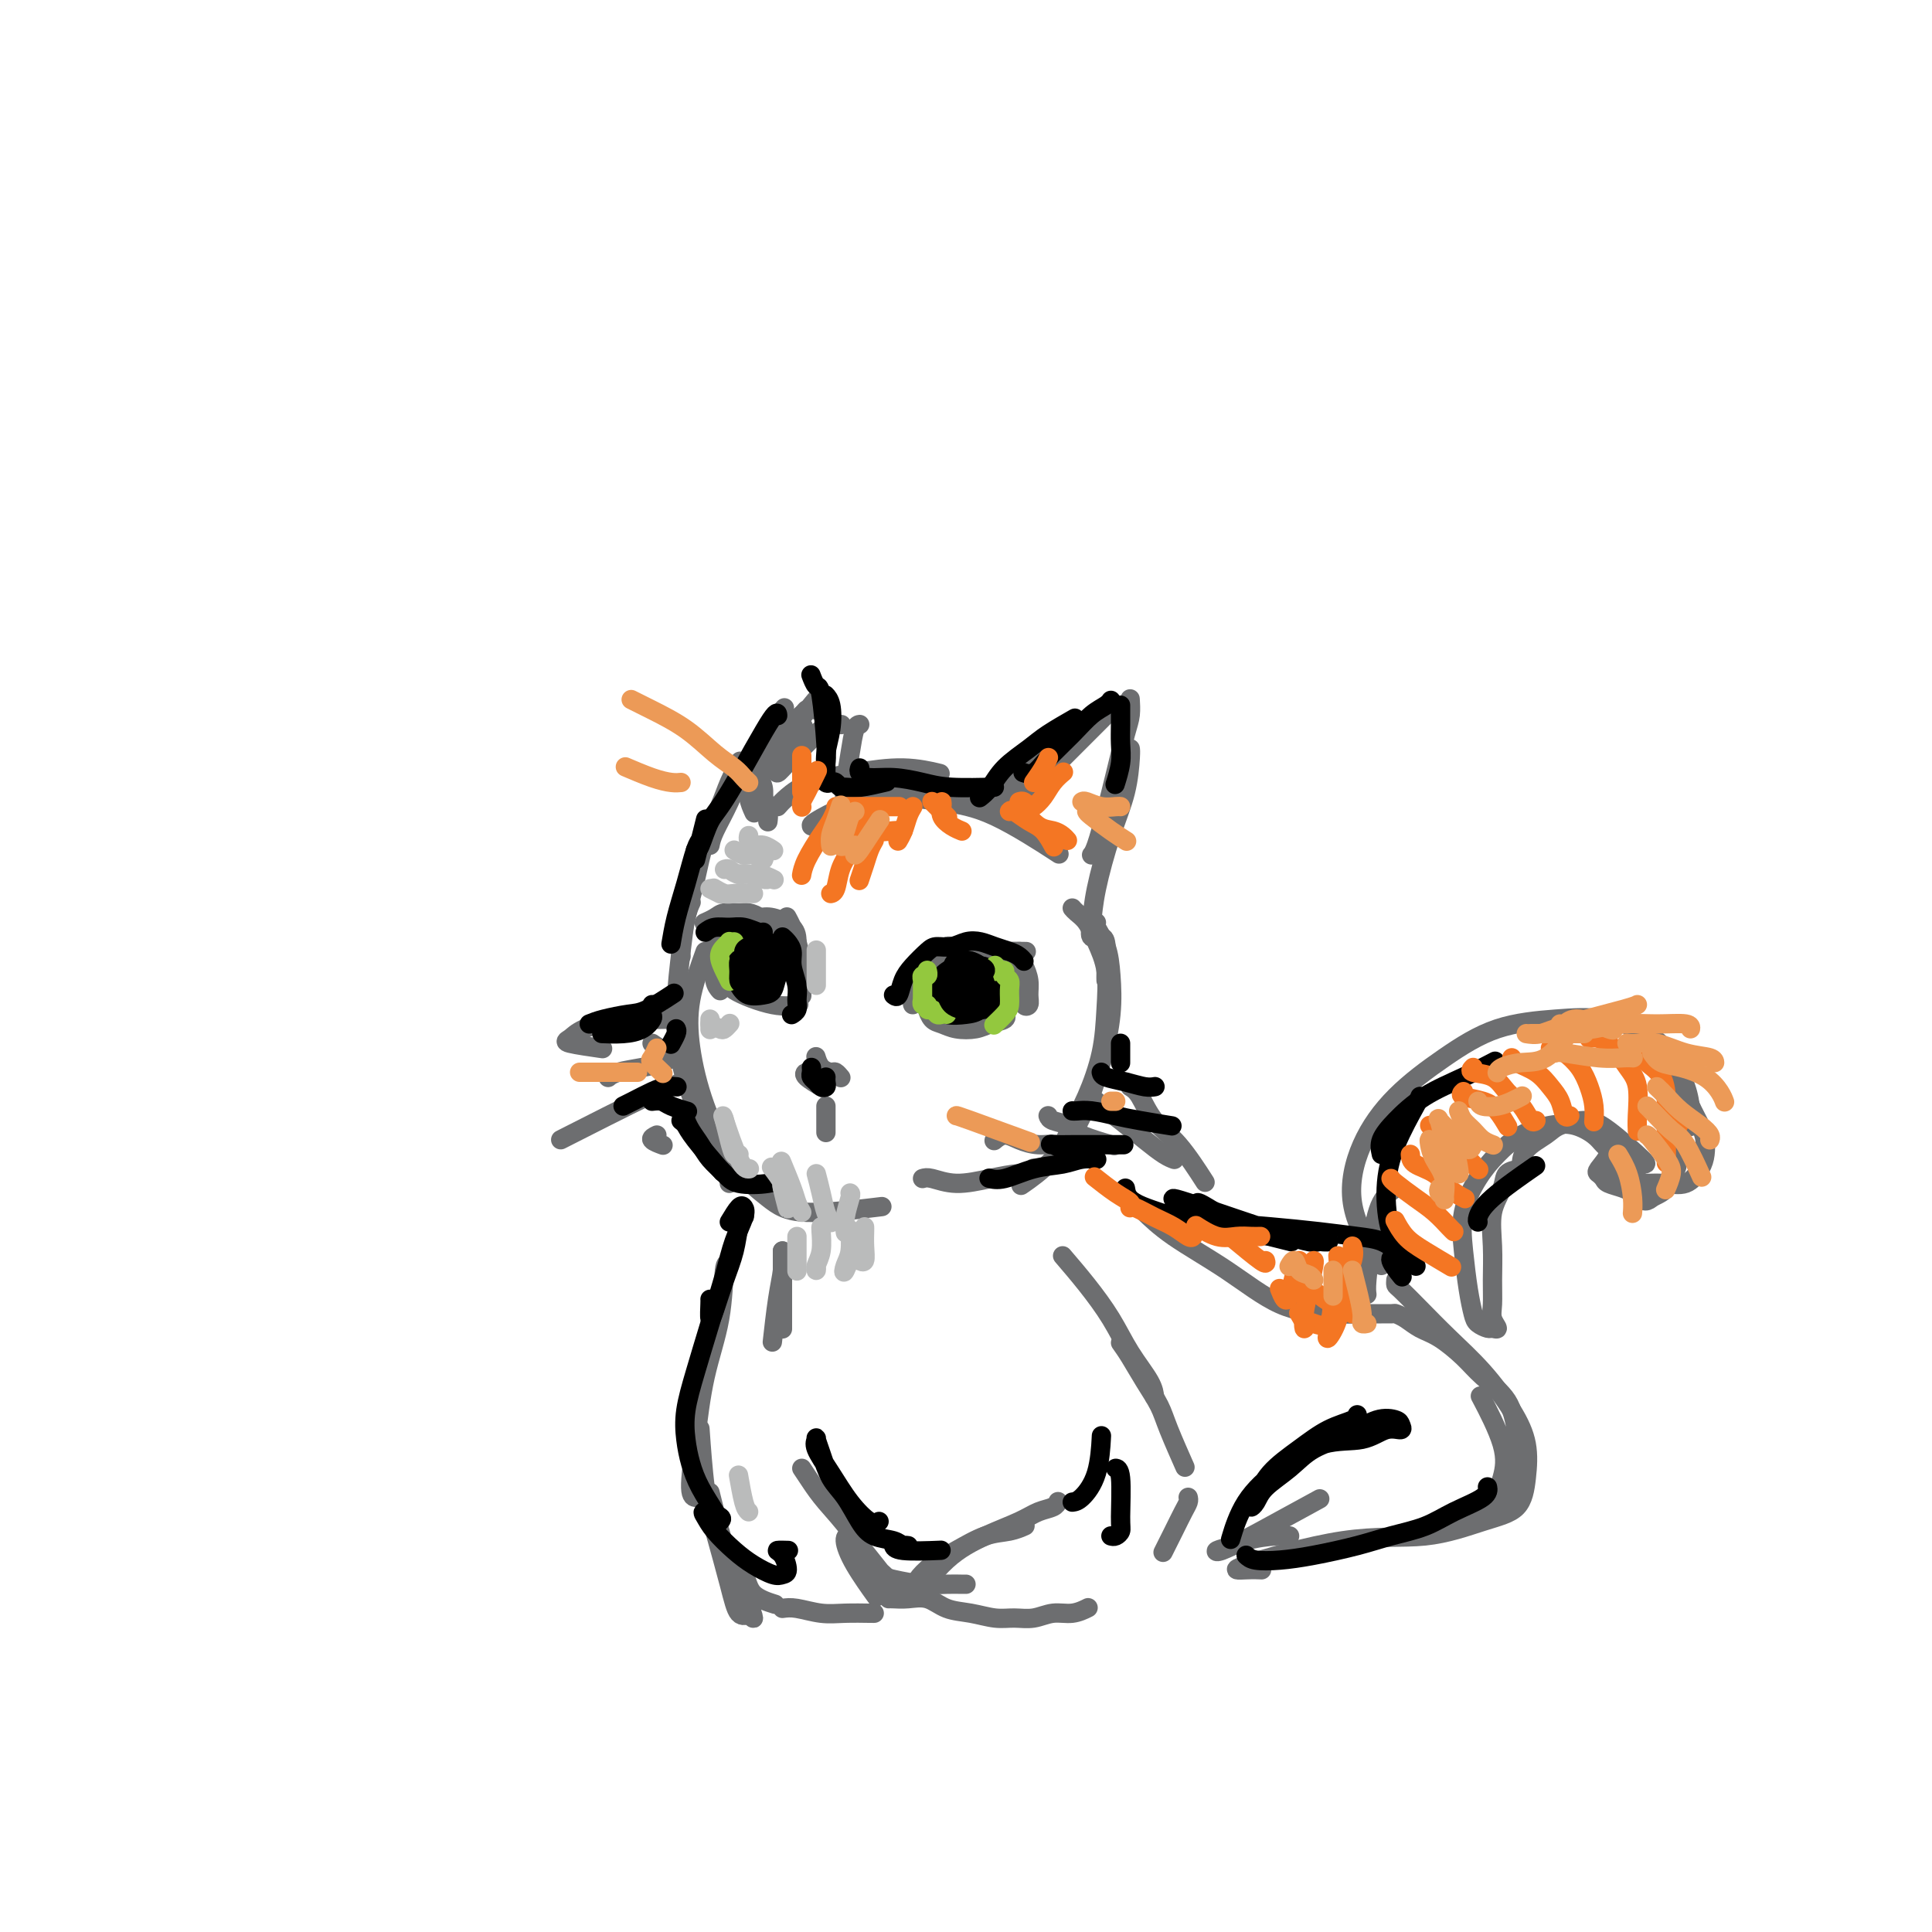 <svg viewBox='0 0 400 400' version='1.1' xmlns='http://www.w3.org/2000/svg' xmlns:xlink='http://www.w3.org/1999/xlink'><g fill='none' stroke='rgb(109,110,112)' stroke-width='4' stroke-linecap='round' stroke-linejoin='round'><path d='M151,245c0.279,-0.136 0.557,-0.271 0,-1c-0.557,-0.729 -1.950,-2.051 -3,-4c-1.050,-1.949 -1.757,-4.524 -3,-8c-1.243,-3.476 -3.023,-7.853 -4,-12c-0.977,-4.147 -1.151,-8.064 -1,-12c0.151,-3.936 0.628,-7.890 1,-11c0.372,-3.110 0.639,-5.376 1,-7c0.361,-1.624 0.818,-2.607 1,-3c0.182,-0.393 0.091,-0.197 0,0'/><path d='M141,198c-0.063,-0.356 -0.126,-0.713 0,-2c0.126,-1.287 0.442,-3.505 1,-6c0.558,-2.495 1.358,-5.268 2,-8c0.642,-2.732 1.125,-5.423 2,-8c0.875,-2.577 2.142,-5.041 3,-7c0.858,-1.959 1.308,-3.412 2,-5c0.692,-1.588 1.626,-3.311 2,-4c0.374,-0.689 0.187,-0.345 0,0'/><path d='M154,159c-0.121,0.263 -0.242,0.526 0,1c0.242,0.474 0.848,1.158 1,2c0.152,0.842 -0.152,1.842 0,3c0.152,1.158 0.758,2.474 1,3c0.242,0.526 0.121,0.263 0,0'/><path d='M157,160c-0.083,0.580 -0.166,1.161 0,2c0.166,0.839 0.580,1.938 1,3c0.420,1.062 0.844,2.089 1,3c0.156,0.911 0.042,1.707 0,2c-0.042,0.293 -0.012,0.084 0,0c0.012,-0.084 0.006,-0.042 0,0'/><path d='M157,160c-0.113,0.279 -0.226,0.558 0,1c0.226,0.442 0.793,1.046 1,2c0.207,0.954 0.056,2.257 0,3c-0.056,0.743 -0.016,0.927 0,1c0.016,0.073 0.008,0.037 0,0'/><path d='M147,175c0.150,-0.755 0.300,-1.509 1,-3c0.700,-1.491 1.950,-3.717 3,-6c1.050,-2.283 1.900,-4.622 3,-7c1.100,-2.378 2.450,-4.794 4,-7c1.550,-2.206 3.300,-4.202 4,-5c0.700,-0.798 0.350,-0.399 0,0'/><path d='M151,165c1.054,-0.970 2.107,-1.940 3,-3c0.893,-1.060 1.625,-2.208 4,-5c2.375,-2.792 6.393,-7.226 8,-9c1.607,-1.774 0.804,-0.887 0,0'/><path d='M166,148c-0.595,0.512 -1.190,1.024 -2,2c-0.810,0.976 -1.833,2.417 -3,4c-1.167,1.583 -2.476,3.310 -3,4c-0.524,0.690 -0.262,0.345 0,0'/><path d='M161,167c0.486,-0.556 0.972,-1.112 2,-2c1.028,-0.888 2.599,-2.108 5,-3c2.401,-0.892 5.633,-1.456 9,-2c3.367,-0.544 6.868,-1.070 10,-1c3.132,0.070 5.895,0.734 7,1c1.105,0.266 0.553,0.133 0,0'/><path d='M168,171c-0.056,-0.149 -0.112,-0.298 1,-1c1.112,-0.702 3.393,-1.956 6,-3c2.607,-1.044 5.541,-1.879 9,-2c3.459,-0.121 7.443,0.473 11,1c3.557,0.527 6.689,0.988 11,3c4.311,2.012 9.803,5.575 12,7c2.197,1.425 1.098,0.713 0,0'/><path d='M146,197c-1.213,3.374 -2.426,6.748 -3,10c-0.574,3.252 -0.509,6.383 0,10c0.509,3.617 1.463,7.722 3,12c1.537,4.278 3.658,8.729 6,12c2.342,3.271 4.906,5.361 7,7c2.094,1.639 3.718,2.826 8,3c4.282,0.174 11.224,-0.665 14,-1c2.776,-0.335 1.388,-0.168 0,0'/><path d='M222,188c0.241,0.282 0.482,0.564 1,1c0.518,0.436 1.314,1.025 2,2c0.686,0.975 1.261,2.335 2,4c0.739,1.665 1.642,3.634 2,6c0.358,2.366 0.170,5.128 0,8c-0.170,2.872 -0.322,5.856 -1,9c-0.678,3.144 -1.880,6.450 -3,9c-1.120,2.550 -2.156,4.343 -3,6c-0.844,1.657 -1.497,3.177 -2,4c-0.503,0.823 -0.858,0.949 -1,1c-0.142,0.051 -0.071,0.025 0,0'/><path d='M227,191c-0.199,0.103 -0.398,0.206 0,1c0.398,0.794 1.392,2.277 2,4c0.608,1.723 0.829,3.684 1,6c0.171,2.316 0.290,4.985 0,8c-0.290,3.015 -0.989,6.374 -2,10c-1.011,3.626 -2.333,7.518 -4,11c-1.667,3.482 -3.680,6.553 -6,9c-2.320,2.447 -4.949,4.271 -6,5c-1.051,0.729 -0.526,0.365 0,0'/><path d='M176,170c0.107,-0.022 0.213,-0.044 0,0c-0.213,0.044 -0.747,0.156 -1,-1c-0.253,-1.156 -0.225,-3.578 0,-6c0.225,-2.422 0.648,-4.845 1,-7c0.352,-2.155 0.633,-4.042 1,-5c0.367,-0.958 0.819,-0.988 1,-1c0.181,-0.012 0.090,-0.006 0,0'/><path d='M174,150c0.183,0.013 0.365,0.027 0,0c-0.365,-0.027 -1.278,-0.094 -2,0c-0.722,0.094 -1.252,0.349 -2,1c-0.748,0.651 -1.712,1.699 -3,3c-1.288,1.301 -2.898,2.856 -4,4c-1.102,1.144 -1.696,1.878 -2,2c-0.304,0.122 -0.319,-0.369 0,-1c0.319,-0.631 0.970,-1.401 2,-3c1.030,-1.599 2.437,-4.028 3,-5c0.563,-0.972 0.281,-0.486 0,0'/><path d='M169,147c0.563,-1.384 1.126,-2.769 1,-3c-0.126,-0.231 -0.940,0.691 -2,2c-1.060,1.309 -2.364,3.005 -4,5c-1.636,1.995 -3.603,4.287 -5,6c-1.397,1.713 -2.222,2.846 -2,3c0.222,0.154 1.492,-0.670 2,-1c0.508,-0.330 0.254,-0.165 0,0'/><path d='M205,167c0.254,0.283 0.508,0.567 1,0c0.492,-0.567 1.221,-1.984 2,-3c0.779,-1.016 1.606,-1.631 3,-3c1.394,-1.369 3.353,-3.491 5,-5c1.647,-1.509 2.982,-2.406 4,-3c1.018,-0.594 1.719,-0.884 2,-1c0.281,-0.116 0.140,-0.058 0,0'/><path d='M214,163c-0.298,-0.238 -0.597,-0.475 -1,0c-0.403,0.475 -0.912,1.663 -1,2c-0.088,0.337 0.244,-0.178 1,-1c0.756,-0.822 1.934,-1.952 5,-5c3.066,-3.048 8.019,-8.014 10,-10c1.981,-1.986 0.991,-0.993 0,0'/><path d='M234,145c-0.017,-0.270 -0.035,-0.540 0,0c0.035,0.540 0.122,1.888 0,3c-0.122,1.112 -0.453,1.986 -1,4c-0.547,2.014 -1.310,5.167 -2,8c-0.690,2.833 -1.309,5.347 -2,8c-0.691,2.653 -1.455,5.445 -2,7c-0.545,1.555 -0.870,1.873 -1,2c-0.130,0.127 -0.065,0.064 0,0'/><path d='M234,155c0.045,0.250 0.089,0.499 0,2c-0.089,1.501 -0.313,4.252 -1,7c-0.687,2.748 -1.838,5.492 -3,9c-1.162,3.508 -2.336,7.780 -3,11c-0.664,3.220 -0.819,5.387 -1,7c-0.181,1.613 -0.388,2.670 0,3c0.388,0.330 1.372,-0.069 2,0c0.628,0.069 0.900,0.606 1,2c0.100,1.394 0.027,3.644 0,5c-0.027,1.356 -0.008,1.816 0,2c0.008,0.184 0.004,0.092 0,0'/><path d='M163,193c0.000,0.000 0.000,0.000 0,0c0.000,0.000 0.000,0.000 0,0'/><path d='M163,190c0.024,0.045 0.049,0.090 0,0c-0.049,-0.090 -0.171,-0.316 0,0c0.171,0.316 0.634,1.174 1,2c0.366,0.826 0.634,1.619 1,3c0.366,1.381 0.830,3.350 1,5c0.170,1.650 0.046,2.983 0,4c-0.046,1.017 -0.013,1.719 0,2c0.013,0.281 0.007,0.140 0,0'/><path d='M165,202c0.001,-0.154 0.001,-0.308 0,-1c-0.001,-0.692 -0.005,-1.923 0,-3c0.005,-1.077 0.019,-2.001 0,-3c-0.019,-0.999 -0.071,-2.071 -1,-3c-0.929,-0.929 -2.736,-1.713 -4,-2c-1.264,-0.287 -1.985,-0.077 -3,0c-1.015,0.077 -2.324,0.021 -3,0c-0.676,-0.021 -0.721,-0.006 -1,0c-0.279,0.006 -0.794,0.002 -1,0c-0.206,-0.002 -0.103,-0.001 0,0'/><path d='M156,190c-0.163,0.505 -0.327,1.010 0,1c0.327,-0.010 1.143,-0.536 1,-1c-0.143,-0.464 -1.247,-0.867 -2,-1c-0.753,-0.133 -1.155,0.003 -2,0c-0.845,-0.003 -2.134,-0.145 -3,0c-0.866,0.145 -1.310,0.578 -2,1c-0.690,0.422 -1.626,0.835 -2,1c-0.374,0.165 -0.187,0.083 0,0'/><path d='M148,194c-0.008,0.611 -0.016,1.221 0,2c0.016,0.779 0.057,1.725 0,3c-0.057,1.275 -0.211,2.878 0,4c0.211,1.122 0.788,1.764 1,2c0.212,0.236 0.061,0.068 0,0c-0.061,-0.068 -0.030,-0.034 0,0'/><path d='M151,203c-0.024,0.036 -0.048,0.073 0,0c0.048,-0.073 0.168,-0.254 0,0c-0.168,0.254 -0.622,0.944 1,2c1.622,1.056 5.321,2.476 8,3c2.679,0.524 4.337,0.150 5,0c0.663,-0.150 0.332,-0.075 0,0'/><path d='M189,207c-0.007,-0.127 -0.014,-0.254 0,0c0.014,0.254 0.050,0.887 0,1c-0.050,0.113 -0.185,-0.296 0,-1c0.185,-0.704 0.689,-1.704 1,-3c0.311,-1.296 0.430,-2.887 1,-4c0.570,-1.113 1.591,-1.746 2,-2c0.409,-0.254 0.204,-0.127 0,0'/><path d='M189,207c0.046,0.117 0.092,0.234 0,0c-0.092,-0.234 -0.323,-0.818 0,-2c0.323,-1.182 1.200,-2.961 2,-4c0.800,-1.039 1.523,-1.336 2,-2c0.477,-0.664 0.708,-1.694 1,-2c0.292,-0.306 0.646,0.113 1,0c0.354,-0.113 0.708,-0.759 1,-1c0.292,-0.241 0.523,-0.079 1,0c0.477,0.079 1.200,0.074 2,0c0.800,-0.074 1.676,-0.216 3,0c1.324,0.216 3.097,0.790 4,1c0.903,0.210 0.935,0.057 2,0c1.065,-0.057 3.161,-0.016 4,0c0.839,0.016 0.419,0.008 0,0'/><path d='M192,209c-0.070,-0.204 -0.139,-0.408 0,0c0.139,0.408 0.487,1.427 1,2c0.513,0.573 1.192,0.701 2,1c0.808,0.299 1.743,0.770 3,1c1.257,0.230 2.834,0.219 4,0c1.166,-0.219 1.921,-0.646 3,-1c1.079,-0.354 2.483,-0.634 3,-1c0.517,-0.366 0.148,-0.819 0,-1c-0.148,-0.181 -0.074,-0.091 0,0'/><path d='M211,198c0.031,-0.034 0.062,-0.068 0,0c-0.062,0.068 -0.216,0.239 0,1c0.216,0.761 0.804,2.113 1,3c0.196,0.887 0.001,1.310 0,2c-0.001,0.690 0.192,1.647 0,2c-0.192,0.353 -0.769,0.101 -1,0c-0.231,-0.101 -0.115,-0.050 0,0'/><path d='M211,197c-0.082,0.267 -0.165,0.534 0,1c0.165,0.466 0.576,1.132 1,2c0.424,0.868 0.860,1.938 1,3c0.140,1.062 -0.015,2.114 0,3c0.015,0.886 0.201,1.604 0,2c-0.201,0.396 -0.788,0.468 -1,0c-0.212,-0.468 -0.049,-1.476 0,-2c0.049,-0.524 -0.016,-0.564 0,-1c0.016,-0.436 0.114,-1.269 0,-2c-0.114,-0.731 -0.441,-1.359 -1,-2c-0.559,-0.641 -1.351,-1.295 -2,-2c-0.649,-0.705 -1.154,-1.463 -2,-2c-0.846,-0.537 -2.034,-0.855 -3,-1c-0.966,-0.145 -1.709,-0.119 -3,0c-1.291,0.119 -3.130,0.331 -5,1c-1.870,0.669 -3.773,1.796 -5,3c-1.227,1.204 -1.779,2.487 -2,3c-0.221,0.513 -0.110,0.257 0,0'/><path d='M169,219c-0.059,-0.194 -0.117,-0.388 0,0c0.117,0.388 0.410,1.358 1,2c0.590,0.642 1.478,0.956 2,1c0.522,0.044 0.679,-0.180 1,0c0.321,0.180 0.806,0.766 1,1c0.194,0.234 0.097,0.117 0,0'/><path d='M168,222c-0.333,-0.054 -0.667,-0.107 -1,0c-0.333,0.107 -0.667,0.375 0,1c0.667,0.625 2.333,1.607 3,2c0.667,0.393 0.333,0.196 0,0'/><path d='M171,229c0.000,-0.022 0.000,-0.044 0,1c0.000,1.044 0.000,3.156 0,4c-0.000,0.844 0.000,0.422 0,0'/><path d='M159,195c0.083,0.347 0.166,0.694 0,1c-0.166,0.306 -0.583,0.571 -1,1c-0.417,0.429 -0.836,1.023 -1,2c-0.164,0.977 -0.073,2.337 0,3c0.073,0.663 0.128,0.627 0,1c-0.128,0.373 -0.440,1.154 0,1c0.440,-0.154 1.632,-1.244 2,-2c0.368,-0.756 -0.087,-1.178 0,-2c0.087,-0.822 0.718,-2.043 1,-3c0.282,-0.957 0.217,-1.649 0,-2c-0.217,-0.351 -0.587,-0.360 -1,0c-0.413,0.360 -0.870,1.091 -1,2c-0.130,0.909 0.068,1.996 0,3c-0.068,1.004 -0.403,1.924 0,2c0.403,0.076 1.544,-0.693 2,-1c0.456,-0.307 0.228,-0.154 0,0'/><path d='M202,200c-0.340,0.020 -0.680,0.039 -1,0c-0.320,-0.039 -0.618,-0.137 -1,0c-0.382,0.137 -0.846,0.507 -1,1c-0.154,0.493 0.004,1.108 0,2c-0.004,0.892 -0.168,2.063 0,3c0.168,0.937 0.669,1.642 1,2c0.331,0.358 0.493,0.368 1,0c0.507,-0.368 1.359,-1.116 2,-2c0.641,-0.884 1.072,-1.906 1,-3c-0.072,-1.094 -0.646,-2.260 -1,-3c-0.354,-0.740 -0.488,-1.053 -1,-1c-0.512,0.053 -1.403,0.474 -2,1c-0.597,0.526 -0.901,1.158 -1,2c-0.099,0.842 0.005,1.895 0,3c-0.005,1.105 -0.120,2.262 0,3c0.120,0.738 0.475,1.057 1,1c0.525,-0.057 1.221,-0.490 2,-1c0.779,-0.510 1.641,-1.098 2,-2c0.359,-0.902 0.216,-2.118 0,-3c-0.216,-0.882 -0.504,-1.431 -1,-2c-0.496,-0.569 -1.200,-1.158 -2,-1c-0.800,0.158 -1.695,1.065 -2,2c-0.305,0.935 -0.018,1.900 0,3c0.018,1.100 -0.232,2.336 0,3c0.232,0.664 0.947,0.756 2,0c1.053,-0.756 2.444,-2.359 3,-3c0.556,-0.641 0.278,-0.321 0,0'/><path d='M203,203c-0.363,-0.460 -0.727,-0.920 -1,-1c-0.273,-0.080 -0.456,0.219 -1,0c-0.544,-0.219 -1.450,-0.957 -2,-1c-0.550,-0.043 -0.744,0.610 -1,1c-0.256,0.390 -0.574,0.518 -1,1c-0.426,0.482 -0.959,1.319 -1,2c-0.041,0.681 0.410,1.206 1,2c0.590,0.794 1.319,1.857 2,2c0.681,0.143 1.315,-0.634 2,-1c0.685,-0.366 1.421,-0.321 2,-1c0.579,-0.679 1.000,-2.081 1,-3c0.000,-0.919 -0.420,-1.356 -1,-2c-0.580,-0.644 -1.320,-1.497 -2,-2c-0.680,-0.503 -1.300,-0.657 -2,0c-0.700,0.657 -1.479,2.125 -2,3c-0.521,0.875 -0.785,1.157 -1,2c-0.215,0.843 -0.380,2.248 0,3c0.380,0.752 1.305,0.851 2,1c0.695,0.149 1.161,0.349 2,0c0.839,-0.349 2.051,-1.246 3,-2c0.949,-0.754 1.635,-1.364 2,-2c0.365,-0.636 0.408,-1.299 0,-2c-0.408,-0.701 -1.268,-1.442 -2,-2c-0.732,-0.558 -1.334,-0.934 -2,-1c-0.666,-0.066 -1.394,0.178 -2,1c-0.606,0.822 -1.090,2.220 -1,3c0.090,0.780 0.755,0.941 1,1c0.245,0.059 0.070,0.017 0,0c-0.070,-0.017 -0.035,-0.008 0,0'/><path d='M156,195c0.091,0.017 0.182,0.035 0,0c-0.182,-0.035 -0.636,-0.122 -1,0c-0.364,0.122 -0.638,0.454 -1,1c-0.362,0.546 -0.812,1.308 -1,2c-0.188,0.692 -0.114,1.315 0,2c0.114,0.685 0.269,1.432 1,2c0.731,0.568 2.037,0.958 3,1c0.963,0.042 1.583,-0.263 2,-1c0.417,-0.737 0.630,-1.906 1,-3c0.370,-1.094 0.898,-2.112 1,-3c0.102,-0.888 -0.223,-1.646 -1,-2c-0.777,-0.354 -2.007,-0.303 -3,0c-0.993,0.303 -1.751,0.858 -2,2c-0.249,1.142 0.011,2.869 0,4c-0.011,1.131 -0.292,1.664 0,2c0.292,0.336 1.155,0.475 2,0c0.845,-0.475 1.670,-1.564 2,-2c0.330,-0.436 0.165,-0.218 0,0'/><path d='M162,259c0.000,1.116 0.000,2.233 0,4c0.000,1.767 0.000,4.185 0,6c0.000,1.815 0.000,3.027 0,4c0.000,0.973 0.000,1.707 0,2c0.000,0.293 0.000,0.147 0,0'/><path d='M162,259c0.083,1.250 0.167,2.500 0,4c-0.167,1.500 -0.583,3.250 -1,6c-0.417,2.750 -0.833,6.500 -1,8c-0.167,1.500 -0.083,0.750 0,0'/><path d='M141,211c-0.410,-0.012 -0.820,-0.025 -2,0c-1.180,0.025 -3.131,0.086 -5,0c-1.869,-0.086 -3.655,-0.321 -6,0c-2.345,0.321 -5.247,1.196 -7,2c-1.753,0.804 -2.356,1.535 -3,2c-0.644,0.465 -1.327,0.664 0,1c1.327,0.336 4.665,0.810 6,1c1.335,0.190 0.668,0.095 0,0'/><path d='M135,216c1.117,0.756 2.234,1.512 3,2c0.766,0.488 1.182,0.709 1,1c-0.182,0.291 -0.963,0.652 -2,1c-1.037,0.348 -2.330,0.682 -4,1c-1.670,0.318 -3.716,0.621 -5,1c-1.284,0.379 -1.807,0.833 -2,1c-0.193,0.167 -0.055,0.048 0,0c0.055,-0.048 0.028,-0.024 0,0'/><path d='M141,224c-0.756,0.435 -1.512,0.869 -2,1c-0.488,0.131 -0.708,-0.042 -5,2c-4.292,2.042 -12.655,6.298 -16,8c-3.345,1.702 -1.673,0.851 0,0'/><path d='M136,235c-0.644,0.311 -1.289,0.622 -1,1c0.289,0.378 1.511,0.822 2,1c0.489,0.178 0.244,0.089 0,0'/><path d='M191,244c0.449,-0.135 0.898,-0.270 2,0c1.102,0.270 2.855,0.944 5,1c2.145,0.056 4.680,-0.507 7,-1c2.320,-0.493 4.426,-0.916 6,-1c1.574,-0.084 2.616,0.170 3,0c0.384,-0.170 0.110,-0.763 0,-1c-0.110,-0.237 -0.055,-0.119 0,0'/><path d='M206,236c-0.161,0.135 -0.322,0.269 0,0c0.322,-0.269 1.127,-0.943 2,-1c0.873,-0.057 1.813,0.503 3,1c1.187,0.497 2.619,0.932 4,1c1.381,0.068 2.710,-0.229 4,0c1.290,0.229 2.540,0.985 3,1c0.460,0.015 0.132,-0.710 0,-1c-0.132,-0.290 -0.066,-0.145 0,0'/><path d='M217,231c0.126,0.354 0.252,0.708 1,1c0.748,0.292 2.118,0.522 3,1c0.882,0.478 1.276,1.206 3,2c1.724,0.794 4.778,1.656 6,2c1.222,0.344 0.611,0.172 0,0'/><path d='M227,228c0.093,0.182 0.186,0.364 1,1c0.814,0.636 2.348,1.726 4,3c1.652,1.274 3.422,2.733 5,4c1.578,1.267 2.963,2.341 4,3c1.037,0.659 1.725,0.903 2,1c0.275,0.097 0.138,0.049 0,0'/><path d='M234,225c0.617,0.375 1.234,0.750 2,2c0.766,1.250 1.679,3.376 3,5c1.321,1.624 3.048,2.745 5,5c1.952,2.255 4.129,5.644 5,7c0.871,1.356 0.435,0.678 0,0'/><path d='M151,262c-0.387,-0.431 -0.774,-0.862 -1,1c-0.226,1.862 -0.292,6.015 -1,10c-0.708,3.985 -2.060,7.800 -3,12c-0.940,4.200 -1.468,8.786 -2,13c-0.532,4.214 -1.066,8.058 -1,10c0.066,1.942 0.733,1.984 1,2c0.267,0.016 0.133,0.008 0,0'/><path d='M145,297c-0.074,-1.049 -0.148,-2.098 0,0c0.148,2.098 0.516,7.344 1,11c0.484,3.656 1.082,5.722 2,9c0.918,3.278 2.155,7.768 3,11c0.845,3.232 1.299,5.207 2,6c0.701,0.793 1.650,0.406 2,0c0.350,-0.406 0.100,-0.830 0,-1c-0.100,-0.170 -0.050,-0.085 0,0'/><path d='M147,309c0.274,1.067 0.547,2.134 1,4c0.453,1.866 1.085,4.530 2,7c0.915,2.470 2.111,4.745 3,7c0.889,2.255 1.470,4.489 2,6c0.530,1.511 1.008,2.298 1,2c-0.008,-0.298 -0.503,-1.680 -1,-3c-0.497,-1.320 -0.995,-2.579 -2,-5c-1.005,-2.421 -2.517,-6.004 -3,-7c-0.483,-0.996 0.064,0.595 1,2c0.936,1.405 2.261,2.624 3,4c0.739,1.376 0.891,2.909 2,4c1.109,1.091 3.174,1.740 4,2c0.826,0.260 0.413,0.130 0,0'/><path d='M162,333c0.815,-0.113 1.630,-0.226 3,0c1.370,0.226 3.295,0.793 5,1c1.705,0.207 3.189,0.056 5,0c1.811,-0.056 3.949,-0.015 5,0c1.051,0.015 1.015,0.004 1,0c-0.015,-0.004 -0.007,-0.002 0,0'/><path d='M184,331c0.180,-0.015 0.360,-0.029 1,0c0.640,0.029 1.738,0.103 3,0c1.262,-0.103 2.686,-0.382 4,0c1.314,0.382 2.518,1.424 4,2c1.482,0.576 3.242,0.686 5,1c1.758,0.314 3.513,0.831 5,1c1.487,0.169 2.707,-0.011 4,0c1.293,0.011 2.659,0.213 4,0c1.341,-0.213 2.659,-0.841 4,-1c1.341,-0.159 2.707,0.149 4,0c1.293,-0.149 2.512,-0.757 3,-1c0.488,-0.243 0.244,-0.122 0,0'/><path d='M220,260c1.638,1.913 3.276,3.826 5,6c1.724,2.174 3.534,4.607 5,7c1.466,2.393 2.589,4.744 4,7c1.411,2.256 3.111,4.415 4,6c0.889,1.585 0.968,2.596 1,3c0.032,0.404 0.016,0.202 0,0'/><path d='M232,278c0.587,0.828 1.174,1.656 2,3c0.826,1.344 1.893,3.206 3,5c1.107,1.794 2.256,3.522 3,5c0.744,1.478 1.085,2.706 2,5c0.915,2.294 2.404,5.656 3,7c0.596,1.344 0.298,0.672 0,0'/><path d='M246,310c0.069,0.285 0.137,0.571 0,1c-0.137,0.429 -0.480,1.002 -1,2c-0.520,0.998 -1.217,2.423 -2,4c-0.783,1.577 -1.652,3.308 -2,4c-0.348,0.692 -0.174,0.346 0,0'/><path d='M190,328c-0.228,-0.151 -0.455,-0.302 0,-1c0.455,-0.698 1.593,-1.942 3,-3c1.407,-1.058 3.081,-1.930 5,-3c1.919,-1.070 4.081,-2.338 6,-3c1.919,-0.662 3.593,-0.717 5,-1c1.407,-0.283 2.545,-0.795 3,-1c0.455,-0.205 0.228,-0.102 0,0'/><path d='M219,311c0.043,-0.094 0.086,-0.189 0,0c-0.086,0.189 -0.303,0.661 -1,1c-0.697,0.339 -1.876,0.544 -3,1c-1.124,0.456 -2.193,1.164 -4,2c-1.807,0.836 -4.350,1.801 -7,3c-2.650,1.199 -5.406,2.630 -8,5c-2.594,2.370 -5.027,5.677 -6,7c-0.973,1.323 -0.487,0.661 0,0'/><path d='M200,328c-0.194,0.006 -0.389,0.012 -1,0c-0.611,-0.012 -1.639,-0.042 -3,0c-1.361,0.042 -3.056,0.156 -5,0c-1.944,-0.156 -4.139,-0.580 -6,-1c-1.861,-0.420 -3.389,-0.834 -4,-1c-0.611,-0.166 -0.306,-0.083 0,0'/><path d='M166,304c0.633,0.956 1.266,1.912 2,3c0.734,1.088 1.569,2.309 3,4c1.431,1.691 3.457,3.853 5,6c1.543,2.147 2.602,4.277 4,6c1.398,1.723 3.136,3.037 4,4c0.864,0.963 0.856,1.575 1,2c0.144,0.425 0.440,0.664 0,0c-0.440,-0.664 -1.617,-2.232 -3,-4c-1.383,-1.768 -2.972,-3.737 -4,-5c-1.028,-1.263 -1.494,-1.819 -2,-2c-0.506,-0.181 -1.053,0.013 -1,1c0.053,0.987 0.707,2.766 2,5c1.293,2.234 3.227,4.924 4,6c0.773,1.076 0.387,0.538 0,0'/><path d='M235,249c0.428,0.439 0.856,0.878 2,2c1.144,1.122 3.004,2.928 6,5c2.996,2.072 7.129,4.412 11,7c3.871,2.588 7.481,5.425 11,7c3.519,1.575 6.948,1.888 10,2c3.052,0.112 5.726,0.022 8,0c2.274,-0.022 4.147,0.023 5,0c0.853,-0.023 0.686,-0.113 1,0c0.314,0.113 1.110,0.430 2,1c0.890,0.570 1.874,1.392 3,2c1.126,0.608 2.395,1.001 4,2c1.605,0.999 3.545,2.604 5,4c1.455,1.396 2.425,2.585 4,4c1.575,1.415 3.757,3.058 5,5c1.243,1.942 1.549,4.183 2,6c0.451,1.817 1.049,3.208 1,5c-0.049,1.792 -0.744,3.983 -2,6c-1.256,2.017 -3.074,3.859 -5,5c-1.926,1.141 -3.960,1.580 -5,2c-1.040,0.420 -1.085,0.820 -1,1c0.085,0.180 0.300,0.140 1,0c0.700,-0.140 1.886,-0.379 3,-1c1.114,-0.621 2.158,-1.625 3,-3c0.842,-1.375 1.483,-3.121 2,-5c0.517,-1.879 0.908,-3.890 0,-7c-0.908,-3.110 -3.117,-7.317 -4,-9c-0.883,-1.683 -0.442,-0.841 0,0'/><path d='M289,265c-0.028,0.393 -0.057,0.787 0,1c0.057,0.213 0.199,0.246 1,1c0.801,0.754 2.260,2.229 4,4c1.740,1.771 3.759,3.836 6,6c2.241,2.164 4.703,4.425 7,7c2.297,2.575 4.430,5.465 6,8c1.570,2.535 2.577,4.715 3,7c0.423,2.285 0.263,4.674 0,7c-0.263,2.326 -0.627,4.589 -2,6c-1.373,1.411 -3.753,1.972 -7,3c-3.247,1.028 -7.360,2.524 -12,3c-4.640,0.476 -9.807,-0.069 -17,1c-7.193,1.069 -16.413,3.750 -20,5c-3.587,1.250 -1.543,1.067 0,1c1.543,-0.067 2.584,-0.019 3,0c0.416,0.019 0.208,0.010 0,0'/><path d='M267,318c-0.727,-0.054 -1.455,-0.108 -3,0c-1.545,0.108 -3.909,0.377 -6,1c-2.091,0.623 -3.910,1.598 -5,2c-1.090,0.402 -1.449,0.229 -1,0c0.449,-0.229 1.708,-0.515 3,-1c1.292,-0.485 2.617,-1.169 6,-3c3.383,-1.831 8.824,-4.809 11,-6c2.176,-1.191 1.088,-0.596 0,0'/><path d='M283,268c-0.077,-0.581 -0.153,-1.161 0,-3c0.153,-1.839 0.536,-4.936 1,-8c0.464,-3.064 1.010,-6.094 2,-8c0.990,-1.906 2.426,-2.687 3,-3c0.574,-0.313 0.287,-0.156 0,0'/><path d='M286,262c-0.372,-0.433 -0.743,-0.865 -2,-3c-1.257,-2.135 -3.399,-5.972 -4,-10c-0.601,-4.028 0.338,-8.245 2,-12c1.662,-3.755 4.047,-7.047 7,-10c2.953,-2.953 6.474,-5.568 10,-8c3.526,-2.432 7.059,-4.680 11,-6c3.941,-1.320 8.292,-1.712 12,-2c3.708,-0.288 6.773,-0.471 10,0c3.227,0.471 6.616,1.598 9,3c2.384,1.402 3.763,3.080 5,5c1.237,1.920 2.332,4.082 3,6c0.668,1.918 0.911,3.593 1,5c0.089,1.407 0.026,2.545 0,3c-0.026,0.455 -0.013,0.228 0,0'/><path d='M347,224c-0.210,0.765 -0.421,1.531 0,2c0.421,0.469 1.472,0.643 2,1c0.528,0.357 0.532,0.899 1,2c0.468,1.101 1.400,2.762 2,4c0.600,1.238 0.869,2.055 1,3c0.131,0.945 0.124,2.019 0,3c-0.124,0.981 -0.365,1.867 -1,3c-0.635,1.133 -1.663,2.511 -3,3c-1.337,0.489 -2.981,0.089 -5,0c-2.019,-0.089 -4.411,0.134 -6,0c-1.589,-0.134 -2.374,-0.623 -3,-1c-0.626,-0.377 -1.092,-0.640 -1,-1c0.092,-0.360 0.740,-0.817 1,-1c0.260,-0.183 0.130,-0.091 0,0'/><path d='M339,242c-0.065,0.127 -0.129,0.254 0,0c0.129,-0.254 0.452,-0.889 1,-1c0.548,-0.111 1.320,0.301 0,-1c-1.320,-1.301 -4.732,-4.316 -7,-6c-2.268,-1.684 -3.392,-2.037 -5,-2c-1.608,0.037 -3.699,0.466 -5,1c-1.301,0.534 -1.813,1.174 -3,2c-1.187,0.826 -3.050,1.838 -4,3c-0.950,1.162 -0.986,2.475 -1,3c-0.014,0.525 -0.007,0.263 0,0'/><path d='M315,242c-1.215,0.190 -2.431,0.381 -3,1c-0.569,0.619 -0.492,1.667 -1,3c-0.508,1.333 -1.601,2.951 -2,5c-0.399,2.049 -0.102,4.528 0,7c0.102,2.472 0.010,4.935 0,7c-0.010,2.065 0.062,3.731 0,5c-0.062,1.269 -0.258,2.141 0,3c0.258,0.859 0.970,1.704 1,2c0.030,0.296 -0.622,0.042 -1,0c-0.378,-0.042 -0.483,0.126 -1,0c-0.517,-0.126 -1.447,-0.548 -2,-1c-0.553,-0.452 -0.728,-0.935 -1,-2c-0.272,-1.065 -0.640,-2.714 -1,-5c-0.360,-2.286 -0.713,-5.210 -1,-8c-0.287,-2.790 -0.507,-5.444 0,-8c0.507,-2.556 1.741,-5.012 3,-7c1.259,-1.988 2.543,-3.508 4,-5c1.457,-1.492 3.086,-2.958 5,-4c1.914,-1.042 4.112,-1.662 6,-2c1.888,-0.338 3.465,-0.395 5,0c1.535,0.395 3.027,1.244 4,2c0.973,0.756 1.427,1.421 2,2c0.573,0.579 1.265,1.072 1,2c-0.265,0.928 -1.487,2.290 -2,3c-0.513,0.710 -0.317,0.768 0,1c0.317,0.232 0.755,0.640 1,1c0.245,0.360 0.297,0.674 1,1c0.703,0.326 2.058,0.665 3,1c0.942,0.335 1.471,0.668 2,1'/><path d='M338,247c2.612,2.450 3.144,1.574 4,1c0.856,-0.574 2.038,-0.847 3,-2c0.962,-1.153 1.703,-3.187 2,-4c0.297,-0.813 0.148,-0.407 0,0'/><path d='M346,239c0.033,-0.100 0.065,-0.200 0,0c-0.065,0.200 -0.228,0.701 0,1c0.228,0.299 0.846,0.395 1,0c0.154,-0.395 -0.154,-1.281 0,-2c0.154,-0.719 0.772,-1.270 1,-2c0.228,-0.730 0.065,-1.637 0,-2c-0.065,-0.363 -0.033,-0.181 0,0'/></g>
<g fill='none' stroke='rgb(0,0,0)' stroke-width='4' stroke-linecap='round' stroke-linejoin='round'><path d='M135,208c-0.037,0.785 -0.074,1.569 0,2c0.074,0.431 0.257,0.508 0,1c-0.257,0.492 -0.956,1.400 -2,2c-1.044,0.600 -2.435,0.892 -4,1c-1.565,0.108 -3.304,0.031 -4,0c-0.696,-0.031 -0.348,-0.015 0,0'/><path d='M122,212c0.783,-0.316 1.566,-0.632 3,-1c1.434,-0.368 3.518,-0.789 5,-1c1.482,-0.211 2.360,-0.211 4,-1c1.640,-0.789 4.040,-2.368 5,-3c0.960,-0.632 0.480,-0.316 0,0'/><path d='M140,213c0.111,0.200 0.222,0.400 0,1c-0.222,0.600 -0.778,1.600 -1,2c-0.222,0.400 -0.111,0.200 0,0'/><path d='M129,229c0.467,-0.226 0.935,-0.453 2,-1c1.065,-0.547 2.729,-1.415 4,-2c1.271,-0.585 2.150,-0.888 3,-1c0.850,-0.112 1.671,-0.032 2,0c0.329,0.032 0.164,0.016 0,0'/><path d='M135,228c0.708,-0.083 1.417,-0.167 2,0c0.583,0.167 1.042,0.583 2,1c0.958,0.417 2.417,0.833 3,1c0.583,0.167 0.292,0.083 0,0'/><path d='M141,232c0.345,0.262 0.690,0.524 1,1c0.310,0.476 0.583,1.167 2,3c1.417,1.833 3.976,4.810 5,6c1.024,1.190 0.512,0.595 0,0'/><path d='M142,232c-0.063,-0.154 -0.126,-0.309 0,0c0.126,0.309 0.443,1.081 1,2c0.557,0.919 1.356,1.984 2,3c0.644,1.016 1.133,1.981 2,3c0.867,1.019 2.114,2.091 3,3c0.886,0.909 1.413,1.656 3,2c1.587,0.344 4.235,0.285 6,0c1.765,-0.285 2.647,-0.796 3,-1c0.353,-0.204 0.176,-0.102 0,0'/><path d='M139,195c-0.067,0.406 -0.133,0.813 0,0c0.133,-0.813 0.467,-2.845 1,-5c0.533,-2.155 1.267,-4.433 2,-7c0.733,-2.567 1.467,-5.422 2,-7c0.533,-1.578 0.867,-1.879 1,-2c0.133,-0.121 0.067,-0.060 0,0'/><path d='M144,178c0.311,-1.244 0.622,-2.489 1,-4c0.378,-1.511 0.822,-3.289 1,-4c0.178,-0.711 0.089,-0.356 0,0'/><path d='M144,176c0.257,0.071 0.514,0.142 1,-1c0.486,-1.142 1.202,-3.497 2,-5c0.798,-1.503 1.678,-2.156 4,-6c2.322,-3.844 6.087,-10.881 8,-14c1.913,-3.119 1.975,-2.320 2,-2c0.025,0.320 0.012,0.160 0,0'/><path d='M168,140c-0.091,-0.239 -0.182,-0.478 0,0c0.182,0.478 0.637,1.673 1,2c0.363,0.327 0.633,-0.213 1,2c0.367,2.213 0.830,7.181 1,10c0.170,2.819 0.046,3.490 0,4c-0.046,0.510 -0.013,0.860 0,1c0.013,0.140 0.007,0.070 0,0'/><path d='M171,144c-0.105,-0.108 -0.210,-0.216 0,0c0.210,0.216 0.735,0.755 1,2c0.265,1.245 0.270,3.195 0,5c-0.270,1.805 -0.816,3.463 -1,5c-0.184,1.537 -0.008,2.952 0,4c0.008,1.048 -0.154,1.731 0,2c0.154,0.269 0.622,0.126 1,0c0.378,-0.126 0.666,-0.234 1,0c0.334,0.234 0.714,0.808 1,1c0.286,0.192 0.479,-0.000 1,0c0.521,0.000 1.371,0.192 3,0c1.629,-0.192 4.037,-0.769 5,-1c0.963,-0.231 0.482,-0.115 0,0'/><path d='M178,159c-0.115,0.303 -0.230,0.607 0,1c0.230,0.393 0.806,0.876 2,1c1.194,0.124 3.008,-0.110 5,0c1.992,0.110 4.163,0.566 6,1c1.837,0.434 3.341,0.848 6,1c2.659,0.152 6.474,0.044 8,0c1.526,-0.044 0.763,-0.022 0,0'/><path d='M203,165c-0.170,0.133 -0.341,0.266 0,0c0.341,-0.266 1.192,-0.930 2,-2c0.808,-1.070 1.573,-2.546 3,-4c1.427,-1.454 3.517,-2.884 5,-4c1.483,-1.116 2.361,-1.916 4,-3c1.639,-1.084 4.040,-2.453 5,-3c0.960,-0.547 0.480,-0.274 0,0'/><path d='M212,160c-0.169,-0.058 -0.338,-0.116 0,0c0.338,0.116 1.183,0.407 2,0c0.817,-0.407 1.606,-1.510 3,-3c1.394,-1.490 3.393,-3.366 5,-5c1.607,-1.634 2.823,-3.026 4,-4c1.177,-0.974 2.317,-1.532 3,-2c0.683,-0.468 0.909,-0.848 1,-1c0.091,-0.152 0.045,-0.076 0,0'/><path d='M232,146c-0.002,0.180 -0.004,0.361 0,1c0.004,0.639 0.015,1.738 0,3c-0.015,1.262 -0.056,2.689 0,4c0.056,1.311 0.207,2.507 0,4c-0.207,1.493 -0.774,3.284 -1,4c-0.226,0.716 -0.113,0.358 0,0'/><path d='M146,193c0.574,-0.431 1.149,-0.862 2,-1c0.851,-0.138 1.979,0.015 3,0c1.021,-0.015 1.933,-0.200 3,0c1.067,0.200 2.287,0.785 3,1c0.713,0.215 0.918,0.062 1,0c0.082,-0.062 0.041,-0.031 0,0'/><path d='M162,194c0.301,0.260 0.602,0.520 1,1c0.398,0.480 0.892,1.179 1,2c0.108,0.821 -0.171,1.765 0,3c0.171,1.235 0.792,2.762 1,4c0.208,1.238 0.004,2.188 0,3c-0.004,0.812 0.191,1.488 0,2c-0.191,0.512 -0.769,0.861 -1,1c-0.231,0.139 -0.116,0.070 0,0'/><path d='M156,195c-0.330,-0.072 -0.660,-0.143 -1,0c-0.340,0.143 -0.689,0.501 -1,1c-0.311,0.499 -0.586,1.139 -1,2c-0.414,0.861 -0.969,1.942 -1,3c-0.031,1.058 0.463,2.092 1,3c0.537,0.908 1.116,1.688 2,2c0.884,0.312 2.073,0.154 3,0c0.927,-0.154 1.591,-0.304 2,-1c0.409,-0.696 0.562,-1.936 1,-3c0.438,-1.064 1.161,-1.950 1,-3c-0.161,-1.050 -1.207,-2.263 -2,-3c-0.793,-0.737 -1.335,-0.999 -2,-1c-0.665,-0.001 -1.455,0.260 -2,1c-0.545,0.740 -0.846,1.959 -1,3c-0.154,1.041 -0.161,1.905 0,3c0.161,1.095 0.490,2.422 1,3c0.510,0.578 1.202,0.409 2,0c0.798,-0.409 1.704,-1.056 2,-2c0.296,-0.944 -0.017,-2.185 0,-3c0.017,-0.815 0.366,-1.206 0,-2c-0.366,-0.794 -1.446,-1.992 -2,-2c-0.554,-0.008 -0.581,1.173 -1,2c-0.419,0.827 -1.228,1.300 -1,2c0.228,0.700 1.494,1.629 2,2c0.506,0.371 0.253,0.186 0,0'/><path d='M185,206c0.349,0.271 0.697,0.542 1,0c0.303,-0.542 0.559,-1.895 1,-3c0.441,-1.105 1.066,-1.960 2,-3c0.934,-1.040 2.179,-2.265 3,-3c0.821,-0.735 1.220,-0.978 2,-1c0.780,-0.022 1.942,0.179 3,0c1.058,-0.179 2.013,-0.739 3,-1c0.987,-0.261 2.005,-0.224 3,0c0.995,0.224 1.965,0.635 3,1c1.035,0.365 2.133,0.686 3,1c0.867,0.314 1.503,0.623 2,1c0.497,0.377 0.856,0.822 1,1c0.144,0.178 0.072,0.089 0,0'/><path d='M199,200c-0.111,-0.156 -0.222,-0.311 -1,0c-0.778,0.311 -2.224,1.089 -3,2c-0.776,0.911 -0.883,1.956 -1,3c-0.117,1.044 -0.244,2.088 0,3c0.244,0.912 0.860,1.691 2,2c1.140,0.309 2.803,0.149 4,0c1.197,-0.149 1.929,-0.287 3,-1c1.071,-0.713 2.481,-2.000 3,-3c0.519,-1.000 0.148,-1.714 0,-2c-0.148,-0.286 -0.074,-0.143 0,0'/><path d='M201,199c-0.704,0.696 -1.409,1.392 -2,2c-0.591,0.608 -1.070,1.128 -1,2c0.070,0.872 0.688,2.094 1,3c0.312,0.906 0.319,1.494 1,2c0.681,0.506 2.037,0.928 3,1c0.963,0.072 1.534,-0.206 2,-1c0.466,-0.794 0.825,-2.105 1,-3c0.175,-0.895 0.164,-1.375 0,-2c-0.164,-0.625 -0.480,-1.397 -1,-2c-0.520,-0.603 -1.242,-1.038 -2,-1c-0.758,0.038 -1.550,0.548 -2,1c-0.450,0.452 -0.558,0.847 -1,2c-0.442,1.153 -1.218,3.063 -1,4c0.218,0.937 1.428,0.900 2,1c0.572,0.100 0.504,0.337 1,0c0.496,-0.337 1.555,-1.249 2,-2c0.445,-0.751 0.277,-1.343 0,-2c-0.277,-0.657 -0.663,-1.381 -1,-2c-0.337,-0.619 -0.627,-1.135 -1,-1c-0.373,0.135 -0.831,0.921 -1,2c-0.169,1.079 -0.048,2.451 0,3c0.048,0.549 0.024,0.274 0,0'/><path d='M168,221c0.024,0.332 0.049,0.664 0,1c-0.049,0.336 -0.171,0.676 0,1c0.171,0.324 0.634,0.633 1,1c0.366,0.367 0.634,0.792 1,1c0.366,0.208 0.830,0.200 1,0c0.170,-0.200 0.046,-0.592 0,-1c-0.046,-0.408 -0.013,-0.831 0,-1c0.013,-0.169 0.007,-0.085 0,0'/><path d='M205,244c-0.200,-0.055 -0.399,-0.109 0,0c0.399,0.109 1.397,0.383 3,0c1.603,-0.383 3.810,-1.422 6,-2c2.190,-0.578 4.363,-0.694 6,-1c1.637,-0.306 2.740,-0.800 4,-1c1.260,-0.200 2.678,-0.105 3,0c0.322,0.105 -0.452,0.221 -1,0c-0.548,-0.221 -0.871,-0.777 -1,-1c-0.129,-0.223 -0.065,-0.111 0,0'/><path d='M220,238c-0.744,-0.423 -1.487,-0.845 -2,-1c-0.513,-0.155 -0.795,-0.041 0,0c0.795,0.041 2.667,0.011 4,0c1.333,-0.011 2.128,-0.003 4,0c1.872,0.003 4.821,0.001 6,0c1.179,-0.001 0.590,-0.000 0,0'/><path d='M222,230c0.207,0.024 0.414,0.049 1,0c0.586,-0.049 1.552,-0.171 3,0c1.448,0.171 3.378,0.633 5,1c1.622,0.367 2.937,0.637 5,1c2.063,0.363 4.875,0.818 6,1c1.125,0.182 0.562,0.091 0,0'/><path d='M228,222c0.075,0.340 0.150,0.679 1,1c0.850,0.321 2.475,0.622 4,1c1.525,0.378 2.949,0.833 4,1c1.051,0.167 1.729,0.048 2,0c0.271,-0.048 0.136,-0.024 0,0'/><path d='M232,220c0.000,0.061 0.000,0.121 0,0c0.000,-0.121 0.000,-0.424 0,-1c0.000,-0.576 0.000,-1.424 0,-2c-0.000,-0.576 0.000,-0.879 0,-1c0.000,-0.121 0.000,-0.061 0,0'/><path d='M154,252c0.095,-0.112 0.191,-0.224 0,0c-0.191,0.224 -0.668,0.785 -1,2c-0.332,1.215 -0.520,3.086 -1,5c-0.480,1.914 -1.253,3.872 -2,6c-0.747,2.128 -1.468,4.427 -2,6c-0.532,1.573 -0.875,2.422 -1,2c-0.125,-0.422 -0.034,-2.114 0,-3c0.034,-0.886 0.010,-0.968 0,-1c-0.010,-0.032 -0.005,-0.016 0,0'/><path d='M151,253c0.745,-1.237 1.491,-2.474 2,-3c0.509,-0.526 0.783,-0.339 1,0c0.217,0.339 0.378,0.832 0,2c-0.378,1.168 -1.296,3.010 -2,5c-0.704,1.990 -1.194,4.128 -2,7c-0.806,2.872 -1.926,6.480 -3,10c-1.074,3.520 -2.101,6.954 -3,10c-0.899,3.046 -1.670,5.705 -2,8c-0.330,2.295 -0.218,4.226 0,6c0.218,1.774 0.542,3.390 1,5c0.458,1.610 1.051,3.215 2,5c0.949,1.785 2.256,3.750 3,5c0.744,1.250 0.927,1.786 1,2c0.073,0.214 0.037,0.107 0,0'/><path d='M149,315c0.330,-0.296 0.661,-0.592 0,-1c-0.661,-0.408 -2.313,-0.927 -3,-1c-0.687,-0.073 -0.409,0.299 0,1c0.409,0.701 0.949,1.729 2,3c1.051,1.271 2.612,2.784 4,4c1.388,1.216 2.604,2.133 4,3c1.396,0.867 2.971,1.682 4,2c1.029,0.318 1.513,0.138 2,0c0.487,-0.138 0.979,-0.233 1,-1c0.021,-0.767 -0.427,-2.206 -1,-3c-0.573,-0.794 -1.270,-0.945 -1,-1c0.270,-0.055 1.506,-0.016 2,0c0.494,0.016 0.247,0.008 0,0'/><path d='M182,315c-0.489,0.308 -0.978,0.615 -2,0c-1.022,-0.615 -2.576,-2.153 -4,-4c-1.424,-1.847 -2.719,-4.005 -4,-6c-1.281,-1.995 -2.548,-3.829 -3,-5c-0.452,-1.171 -0.088,-1.680 0,-2c0.088,-0.320 -0.101,-0.452 0,0c0.101,0.452 0.490,1.487 1,3c0.510,1.513 1.141,3.504 2,5c0.859,1.496 1.945,2.496 3,4c1.055,1.504 2.078,3.513 3,5c0.922,1.487 1.743,2.451 3,3c1.257,0.549 2.950,0.683 4,1c1.050,0.317 1.458,0.816 2,1c0.542,0.184 1.218,0.053 1,0c-0.218,-0.053 -1.328,-0.028 -2,0c-0.672,0.028 -0.904,0.060 -1,0c-0.096,-0.060 -0.057,-0.212 0,0c0.057,0.212 0.131,0.788 2,1c1.869,0.212 5.534,0.061 7,0c1.466,-0.061 0.733,-0.030 0,0'/><path d='M230,318c0.307,0.083 0.615,0.166 1,0c0.385,-0.166 0.849,-0.580 1,-1c0.151,-0.420 -0.011,-0.844 0,-3c0.011,-2.156 0.195,-6.042 0,-8c-0.195,-1.958 -0.770,-1.988 -1,-2c-0.230,-0.012 -0.115,-0.006 0,0'/><path d='M258,322c0.430,0.405 0.860,0.810 2,1c1.140,0.190 2.989,0.165 5,0c2.011,-0.165 4.184,-0.470 7,-1c2.816,-0.530 6.275,-1.286 9,-2c2.725,-0.714 4.716,-1.386 7,-2c2.284,-0.614 4.861,-1.170 7,-2c2.139,-0.830 3.841,-1.934 6,-3c2.159,-1.066 4.773,-2.095 6,-3c1.227,-0.905 1.065,-1.687 1,-2c-0.065,-0.313 -0.032,-0.156 0,0'/><path d='M248,249c0.203,0.022 0.405,0.045 2,1c1.595,0.955 4.582,2.844 7,4c2.418,1.156 4.266,1.581 6,2c1.734,0.419 3.352,0.834 4,1c0.648,0.166 0.324,0.083 0,0'/><path d='M233,246c0.161,1.013 0.322,2.027 2,3c1.678,0.973 4.872,1.907 8,3c3.128,1.093 6.190,2.345 10,3c3.810,0.655 8.367,0.715 12,1c3.633,0.285 6.340,0.797 8,1c1.660,0.203 2.272,0.099 2,0c-0.272,-0.099 -1.430,-0.193 -2,0c-0.570,0.193 -0.554,0.671 -6,-1c-5.446,-1.671 -16.355,-5.492 -21,-7c-4.645,-1.508 -3.025,-0.702 -2,0c1.025,0.702 1.456,1.302 3,2c1.544,0.698 4.202,1.496 7,2c2.798,0.504 5.738,0.716 9,1c3.262,0.284 6.847,0.640 10,1c3.153,0.360 5.872,0.724 8,1c2.128,0.276 3.663,0.463 5,1c1.337,0.537 2.474,1.423 3,2c0.526,0.577 0.440,0.845 0,1c-0.440,0.155 -1.234,0.195 -1,1c0.234,0.805 1.495,2.373 2,3c0.505,0.627 0.252,0.314 0,0'/><path d='M281,293c-0.001,-0.077 -0.002,-0.154 0,0c0.002,0.154 0.008,0.537 -1,1c-1.008,0.463 -3.031,1.004 -5,2c-1.969,0.996 -3.884,2.447 -6,4c-2.116,1.553 -4.434,3.207 -6,5c-1.566,1.793 -2.380,3.727 -3,5c-0.620,1.273 -1.047,1.887 -1,2c0.047,0.113 0.566,-0.276 1,-1c0.434,-0.724 0.783,-1.785 2,-3c1.217,-1.215 3.303,-2.585 5,-4c1.697,-1.415 3.004,-2.874 5,-4c1.996,-1.126 4.681,-1.919 7,-3c2.319,-1.081 4.274,-2.449 6,-3c1.726,-0.551 3.224,-0.284 4,0c0.776,0.284 0.830,0.584 1,1c0.170,0.416 0.456,0.948 0,1c-0.456,0.052 -1.655,-0.377 -3,0c-1.345,0.377 -2.837,1.559 -5,2c-2.163,0.441 -4.997,0.140 -8,1c-3.003,0.860 -6.176,2.880 -9,5c-2.824,2.120 -5.299,4.340 -7,7c-1.701,2.660 -2.629,5.760 -3,7c-0.371,1.240 -0.186,0.620 0,0'/><path d='M222,311c0.536,-0.065 1.071,-0.131 2,-1c0.929,-0.869 2.250,-2.542 3,-5c0.750,-2.458 0.929,-5.702 1,-7c0.071,-1.298 0.036,-0.649 0,0'/><path d='M293,262c0.146,0.133 0.292,0.265 0,0c-0.292,-0.265 -1.020,-0.929 -2,-2c-0.980,-1.071 -2.210,-2.550 -3,-5c-0.790,-2.450 -1.140,-5.872 -1,-9c0.140,-3.128 0.769,-5.962 2,-9c1.231,-3.038 3.062,-6.279 4,-8c0.938,-1.721 0.982,-1.920 1,-2c0.018,-0.080 0.009,-0.040 0,0'/><path d='M286,239c-0.210,-0.941 -0.420,-1.881 0,-3c0.420,-1.119 1.469,-2.416 3,-4c1.531,-1.584 3.544,-3.456 6,-5c2.456,-1.544 5.353,-2.762 8,-4c2.647,-1.238 5.042,-2.497 6,-3c0.958,-0.503 0.479,-0.252 0,0'/><path d='M306,253c-0.101,-0.149 -0.202,-0.298 0,-1c0.202,-0.702 0.708,-1.958 3,-4c2.292,-2.042 6.369,-4.869 8,-6c1.631,-1.131 0.815,-0.565 0,0'/></g>
<g fill='none' stroke='rgb(244,118,35)' stroke-width='4' stroke-linecap='round' stroke-linejoin='round'><path d='M174,167c-0.348,0.253 -0.696,0.506 -1,1c-0.304,0.494 -0.565,1.229 -1,2c-0.435,0.771 -1.044,1.578 -2,3c-0.956,1.422 -2.257,3.460 -3,5c-0.743,1.540 -0.926,2.583 -1,3c-0.074,0.417 -0.037,0.209 0,0'/><path d='M178,171c-0.641,1.774 -1.282,3.547 -2,5c-0.718,1.453 -1.512,2.585 -2,4c-0.488,1.415 -0.670,3.112 -1,4c-0.330,0.888 -0.809,0.968 -1,1c-0.191,0.032 -0.096,0.016 0,0'/><path d='M181,174c-0.339,0.595 -0.679,1.190 -1,2c-0.321,0.810 -0.625,1.833 -1,3c-0.375,1.167 -0.821,2.476 -1,3c-0.179,0.524 -0.089,0.262 0,0'/><path d='M189,167c-0.340,0.566 -0.679,1.132 -1,2c-0.321,0.868 -0.622,2.037 -1,3c-0.378,0.963 -0.833,1.721 -1,2c-0.167,0.279 -0.048,0.080 0,0c0.048,-0.080 0.024,-0.040 0,0'/><path d='M193,166c0.014,0.014 0.028,0.028 0,0c-0.028,-0.028 -0.099,-0.099 0,0c0.099,0.099 0.367,0.367 1,1c0.633,0.633 1.632,1.632 2,2c0.368,0.368 0.105,0.105 0,0c-0.105,-0.105 -0.053,-0.053 0,0'/><path d='M195,166c0.045,0.249 0.089,0.498 0,1c-0.089,0.502 -0.313,1.258 0,2c0.313,0.742 1.161,1.469 2,2c0.839,0.531 1.668,0.866 2,1c0.332,0.134 0.166,0.067 0,0'/><path d='M209,168c0.158,-0.190 0.316,-0.380 1,0c0.684,0.380 1.895,1.329 3,2c1.105,0.671 2.105,1.065 3,2c0.895,0.935 1.684,2.410 2,3c0.316,0.590 0.158,0.295 0,0'/><path d='M211,167c0.160,0.107 0.320,0.215 1,1c0.680,0.785 1.881,2.249 3,3c1.119,0.751 2.156,0.789 3,1c0.844,0.211 1.497,0.595 2,1c0.503,0.405 0.858,0.830 1,1c0.142,0.170 0.071,0.085 0,0'/><path d='M211,166c0.327,-0.102 0.653,-0.205 1,0c0.347,0.205 0.713,0.717 1,1c0.287,0.283 0.494,0.338 1,0c0.506,-0.338 1.311,-1.070 2,-2c0.689,-0.930 1.262,-2.058 2,-3c0.738,-0.942 1.639,-1.698 2,-2c0.361,-0.302 0.180,-0.151 0,0'/><path d='M214,162c0.733,-1.044 1.467,-2.089 2,-3c0.533,-0.911 0.867,-1.689 1,-2c0.133,-0.311 0.067,-0.156 0,0'/><path d='M177,169c0.724,0.196 1.448,0.392 2,1c0.552,0.608 0.931,1.627 2,2c1.069,0.373 2.826,0.100 4,0c1.174,-0.100 1.764,-0.029 2,0c0.236,0.029 0.118,0.014 0,0'/><path d='M174,167c-0.786,0.000 -1.571,0.000 0,0c1.571,0.000 5.500,0.000 8,0c2.500,0.000 3.571,0.000 4,0c0.429,0.000 0.214,0.000 0,0'/><path d='M166,167c0.014,0.085 0.029,0.169 0,0c-0.029,-0.169 -0.100,-0.592 0,-1c0.100,-0.408 0.373,-0.802 1,-2c0.627,-1.198 1.608,-3.199 2,-4c0.392,-0.801 0.196,-0.400 0,0'/><path d='M166,163c0.000,0.500 0.000,1.000 0,1c0.000,0.000 0.000,-0.500 0,-2c0.000,-1.500 -0.000,-4.000 0,-5c0.000,-1.000 0.000,-0.500 0,0'/><path d='M289,253c-0.145,-0.273 -0.290,-0.545 0,0c0.290,0.545 1.016,1.909 2,3c0.984,1.091 2.226,1.909 4,3c1.774,1.091 4.078,2.455 5,3c0.922,0.545 0.461,0.273 0,0'/><path d='M288,244c0.069,0.152 0.138,0.303 1,1c0.862,0.697 2.518,1.938 4,3c1.482,1.062 2.789,1.944 4,3c1.211,1.056 2.326,2.284 3,3c0.674,0.716 0.907,0.919 1,1c0.093,0.081 0.047,0.041 0,0'/><path d='M292,239c0.037,0.694 0.073,1.388 1,2c0.927,0.612 2.743,1.144 4,2c1.257,0.856 1.954,2.038 3,3c1.046,0.962 2.442,1.703 3,2c0.558,0.297 0.279,0.148 0,0'/><path d='M296,233c0.581,0.694 1.161,1.388 2,2c0.839,0.612 1.936,1.144 3,2c1.064,0.856 2.094,2.038 3,3c0.906,0.962 1.687,1.703 2,2c0.313,0.297 0.156,0.148 0,0'/><path d='M303,226c-0.378,0.346 -0.756,0.691 0,1c0.756,0.309 2.647,0.580 4,1c1.353,0.420 2.167,0.989 3,2c0.833,1.011 1.686,2.465 2,3c0.314,0.535 0.090,0.153 0,0c-0.090,-0.153 -0.045,-0.076 0,0'/><path d='M305,221c-0.383,0.383 -0.765,0.765 0,1c0.765,0.235 2.678,0.322 4,1c1.322,0.678 2.053,1.947 3,3c0.947,1.053 2.109,1.891 3,3c0.891,1.109 1.509,2.491 2,3c0.491,0.509 0.855,0.145 1,0c0.145,-0.145 0.073,-0.073 0,0'/><path d='M313,219c0.046,0.269 0.092,0.539 1,1c0.908,0.461 2.678,1.115 4,2c1.322,0.885 2.197,2.002 3,3c0.803,0.998 1.535,1.876 2,3c0.465,1.124 0.664,2.495 1,3c0.336,0.505 0.810,0.144 1,0c0.190,-0.144 0.095,-0.072 0,0'/><path d='M321,217c0.273,-0.048 0.546,-0.095 1,0c0.454,0.095 1.088,0.334 2,1c0.912,0.666 2.101,1.759 3,3c0.899,1.241 1.509,2.632 2,4c0.491,1.368 0.863,2.715 1,4c0.137,1.285 0.039,2.510 0,3c-0.039,0.490 -0.020,0.245 0,0'/><path d='M329,215c0.580,-0.126 1.161,-0.253 2,0c0.839,0.253 1.938,0.884 3,2c1.062,1.116 2.089,2.716 3,4c0.911,1.284 1.708,2.251 2,4c0.292,1.749 0.079,4.278 0,6c-0.079,1.722 -0.022,2.635 0,3c0.022,0.365 0.011,0.183 0,0'/><path d='M341,219c-0.309,0.209 -0.619,0.418 0,1c0.619,0.582 2.166,1.537 3,3c0.834,1.463 0.956,3.433 1,5c0.044,1.567 0.012,2.729 0,5c-0.012,2.271 -0.003,5.649 0,7c0.003,1.351 0.002,0.676 0,0'/><path d='M348,232c0.111,-0.222 0.222,-0.444 0,0c-0.222,0.444 -0.778,1.556 -1,2c-0.222,0.444 -0.111,0.222 0,0'/><path d='M273,268c0.069,0.055 0.138,0.109 0,0c-0.138,-0.109 -0.482,-0.383 0,0c0.482,0.383 1.789,1.422 3,2c1.211,0.578 2.326,0.694 3,1c0.674,0.306 0.907,0.802 1,1c0.093,0.198 0.047,0.099 0,0'/><path d='M280,258c0.212,0.736 0.425,1.472 0,3c-0.425,1.528 -1.487,3.849 -2,6c-0.513,2.151 -0.478,4.133 -1,6c-0.522,1.867 -1.602,3.618 -2,4c-0.398,0.382 -0.114,-0.605 0,-1c0.114,-0.395 0.057,-0.197 0,0'/><path d='M277,260c0.107,1.276 0.214,2.552 0,4c-0.214,1.448 -0.748,3.069 -1,5c-0.252,1.931 -0.222,4.174 -1,5c-0.778,0.826 -2.365,0.236 -3,0c-0.635,-0.236 -0.317,-0.118 0,0'/><path d='M272,261c0.083,-0.017 0.167,-0.035 0,1c-0.167,1.035 -0.584,3.121 -1,5c-0.416,1.879 -0.830,3.550 -1,5c-0.170,1.450 -0.097,2.677 0,3c0.097,0.323 0.218,-0.259 0,-1c-0.218,-0.741 -0.777,-1.640 -1,-2c-0.223,-0.360 -0.112,-0.180 0,0'/><path d='M269,261c-0.332,0.861 -0.663,1.722 -1,3c-0.337,1.278 -0.678,2.971 -1,4c-0.322,1.029 -0.625,1.392 -1,1c-0.375,-0.392 -0.821,-1.541 -1,-2c-0.179,-0.459 -0.089,-0.230 0,0'/><path d='M262,261c0.133,0.444 0.267,0.889 -1,0c-1.267,-0.889 -3.933,-3.111 -5,-4c-1.067,-0.889 -0.533,-0.444 0,0'/><path d='M261,256c-0.595,0.016 -1.190,0.032 -2,0c-0.810,-0.032 -1.836,-0.112 -3,0c-1.164,0.112 -2.467,0.415 -4,0c-1.533,-0.415 -3.295,-1.547 -4,-2c-0.705,-0.453 -0.352,-0.226 0,0'/><path d='M247,256c-0.174,0.182 -0.348,0.364 -1,0c-0.652,-0.364 -1.782,-1.275 -3,-2c-1.218,-0.725 -2.523,-1.265 -4,-2c-1.477,-0.735 -3.126,-1.663 -4,-2c-0.874,-0.337 -0.974,-0.081 -1,0c-0.026,0.081 0.020,-0.014 0,0c-0.020,0.014 -0.108,0.136 0,0c0.108,-0.136 0.410,-0.531 0,-1c-0.410,-0.469 -1.534,-1.011 -3,-2c-1.466,-0.989 -3.276,-2.425 -4,-3c-0.724,-0.575 -0.362,-0.287 0,0'/></g>
<g fill='none' stroke='rgb(236,154,87)' stroke-width='4' stroke-linecap='round' stroke-linejoin='round'><path d='M172,175c0.022,0.159 0.045,0.319 0,0c-0.045,-0.319 -0.156,-1.116 0,-2c0.156,-0.884 0.581,-1.853 1,-3c0.419,-1.147 0.834,-2.470 1,-3c0.166,-0.530 0.083,-0.265 0,0'/><path d='M175,175c0.138,-0.069 0.275,-0.138 0,0c-0.275,0.138 -0.963,0.482 -1,0c-0.037,-0.482 0.578,-1.789 1,-3c0.422,-1.211 0.652,-2.326 1,-3c0.348,-0.674 0.814,-0.907 1,-1c0.186,-0.093 0.093,-0.047 0,0'/><path d='M177,175c0.018,0.297 0.037,0.594 0,1c-0.037,0.406 -0.129,0.921 0,1c0.129,0.079 0.478,-0.278 1,-1c0.522,-0.722 1.218,-1.810 2,-3c0.782,-1.190 1.652,-2.483 2,-3c0.348,-0.517 0.174,-0.259 0,0'/><path d='M155,162c-0.282,-0.254 -0.563,-0.508 -1,-1c-0.437,-0.492 -1.028,-1.221 -2,-2c-0.972,-0.779 -2.324,-1.606 -4,-3c-1.676,-1.394 -3.676,-3.353 -6,-5c-2.324,-1.647 -4.972,-2.982 -7,-4c-2.028,-1.018 -3.437,-1.719 -4,-2c-0.563,-0.281 -0.282,-0.140 0,0'/><path d='M141,162c-0.542,0.054 -1.083,0.107 -2,0c-0.917,-0.107 -2.208,-0.375 -4,-1c-1.792,-0.625 -4.083,-1.607 -5,-2c-0.917,-0.393 -0.458,-0.196 0,0'/><path d='M224,166c0.166,-0.113 0.332,-0.226 1,0c0.668,0.226 1.839,0.793 3,1c1.161,0.207 2.311,0.056 3,0c0.689,-0.056 0.916,-0.015 1,0c0.084,0.015 0.024,0.004 0,0c-0.024,-0.004 -0.012,-0.002 0,0'/><path d='M225,168c0.060,0.143 0.119,0.286 1,1c0.881,0.714 2.583,2.000 4,3c1.417,1.000 2.548,1.714 3,2c0.452,0.286 0.226,0.143 0,0'/><path d='M132,222c-2.000,0.000 -4.000,0.000 -6,0c-2.000,0.000 -4.000,-0.000 -5,0c-1.000,0.000 -1.000,0.000 -1,0c-0.000,0.000 -0.000,0.000 0,0c0.000,-0.000 0.000,0.000 0,0'/><path d='M136,217c-0.363,0.792 -0.726,1.583 -1,2c-0.274,0.417 -0.458,0.458 0,1c0.458,0.542 1.560,1.583 2,2c0.440,0.417 0.220,0.208 0,0'/><path d='M230,228c0.417,0.000 0.833,0.000 1,0c0.167,0.000 0.083,0.000 0,0'/><path d='M267,262c-0.097,0.168 -0.194,0.336 0,0c0.194,-0.336 0.679,-1.176 1,-1c0.321,0.176 0.478,1.367 1,2c0.522,0.633 1.410,0.709 2,1c0.590,0.291 0.883,0.797 1,1c0.117,0.203 0.059,0.101 0,0'/><path d='M276,263c0.000,1.057 0.000,2.115 0,3c0.000,0.885 0.000,1.598 0,2c0.000,0.402 0.000,0.493 0,0c0.000,-0.493 0.000,-1.569 0,-2c0.000,-0.431 0.000,-0.215 0,0'/><path d='M280,263c0.301,1.185 0.603,2.370 1,4c0.397,1.630 0.890,3.705 1,5c0.110,1.295 -0.163,1.810 0,2c0.163,0.190 0.761,0.054 1,0c0.239,-0.054 0.120,-0.027 0,0'/><path d='M298,246c-0.117,0.335 -0.234,0.669 0,1c0.234,0.331 0.819,0.657 1,1c0.181,0.343 -0.043,0.703 0,0c0.043,-0.703 0.354,-2.470 0,-4c-0.354,-1.530 -1.371,-2.825 -2,-4c-0.629,-1.175 -0.870,-2.231 -1,-3c-0.130,-0.769 -0.151,-1.249 0,-1c0.151,0.249 0.472,1.229 1,2c0.528,0.771 1.264,1.332 2,2c0.736,0.668 1.473,1.442 2,2c0.527,0.558 0.846,0.899 1,1c0.154,0.101 0.145,-0.037 0,-1c-0.145,-0.963 -0.425,-2.749 -1,-4c-0.575,-1.251 -1.444,-1.966 -2,-3c-0.556,-1.034 -0.797,-2.388 -1,-3c-0.203,-0.612 -0.366,-0.483 0,0c0.366,0.483 1.261,1.320 2,2c0.739,0.680 1.322,1.203 2,2c0.678,0.797 1.452,1.868 2,2c0.548,0.132 0.871,-0.677 1,-1c0.129,-0.323 0.065,-0.162 0,0'/><path d='M302,230c0.241,0.671 0.481,1.343 1,2c0.519,0.657 1.316,1.300 2,2c0.684,0.700 1.256,1.456 2,2c0.744,0.544 1.662,0.877 2,1c0.338,0.123 0.097,0.035 0,0c-0.097,-0.035 -0.048,-0.018 0,0'/><path d='M306,228c0.158,0.400 0.316,0.801 1,1c0.684,0.199 1.895,0.198 3,0c1.105,-0.198 2.105,-0.592 3,-1c0.895,-0.408 1.684,-0.831 2,-1c0.316,-0.169 0.158,-0.085 0,0'/><path d='M310,222c-0.024,0.082 -0.048,0.165 0,0c0.048,-0.165 0.168,-0.577 1,-1c0.832,-0.423 2.378,-0.856 4,-1c1.622,-0.144 3.321,-0.000 5,-1c1.679,-1.000 3.337,-3.143 4,-4c0.663,-0.857 0.332,-0.429 0,0'/><path d='M316,214c0.898,0.144 1.796,0.287 3,0c1.204,-0.287 2.715,-1.005 6,-2c3.285,-0.995 8.346,-2.268 11,-3c2.654,-0.732 2.901,-0.923 3,-1c0.099,-0.077 0.049,-0.038 0,0'/><path d='M328,213c0.332,0.115 0.663,0.231 2,0c1.337,-0.231 3.679,-0.808 6,-1c2.321,-0.192 4.622,0.000 7,0c2.378,0.000 4.832,-0.192 6,0c1.168,0.192 1.048,0.769 1,1c-0.048,0.231 -0.024,0.115 0,0'/><path d='M337,216c-0.144,-0.015 -0.287,-0.029 0,0c0.287,0.029 1.005,0.103 2,0c0.995,-0.103 2.267,-0.381 4,0c1.733,0.381 3.929,1.422 6,2c2.071,0.578 4.019,0.694 5,1c0.981,0.306 0.995,0.802 1,1c0.005,0.198 0.003,0.099 0,0'/><path d='M342,218c0.522,0.773 1.044,1.545 2,2c0.956,0.455 2.347,0.591 4,1c1.653,0.409 3.567,1.089 5,2c1.433,0.911 2.386,2.053 3,3c0.614,0.947 0.890,1.699 1,2c0.110,0.301 0.055,0.150 0,0'/><path d='M343,225c0.611,0.582 1.221,1.165 2,2c0.779,0.835 1.725,1.923 3,3c1.275,1.077 2.878,2.144 4,3c1.122,0.856 1.764,1.500 2,2c0.236,0.500 0.068,0.857 0,1c-0.068,0.143 -0.034,0.071 0,0'/><path d='M341,229c0.037,0.013 0.073,0.026 1,1c0.927,0.974 2.743,2.911 4,4c1.257,1.089 1.954,1.332 3,3c1.046,1.668 2.442,4.762 3,6c0.558,1.238 0.279,0.619 0,0'/><path d='M341,235c0.121,0.037 0.242,0.073 1,1c0.758,0.927 2.152,2.743 3,4c0.848,1.257 1.152,1.954 1,3c-0.152,1.046 -0.758,2.442 -1,3c-0.242,0.558 -0.121,0.279 0,0'/><path d='M335,239c0.732,1.215 1.464,2.431 2,4c0.536,1.569 0.876,3.493 1,5c0.124,1.507 0.033,2.598 0,3c-0.033,0.402 -0.010,0.115 0,0c0.010,-0.115 0.005,-0.057 0,0'/><path d='M322,218c0.188,-0.113 0.376,-0.226 2,0c1.624,0.226 4.683,0.793 7,1c2.317,0.207 3.893,0.056 5,0c1.107,-0.056 1.745,-0.016 2,0c0.255,0.016 0.128,0.008 0,0'/><path d='M317,214c0.898,0.000 1.796,0.000 3,0c1.204,0.000 2.715,0.000 4,0c1.285,0.000 2.346,-0.000 3,0c0.654,0.000 0.901,0.000 1,0c0.099,0.000 0.049,0.000 0,0'/><path d='M323,212c0.257,0.174 0.514,0.348 1,0c0.486,-0.348 1.203,-1.217 3,-1c1.797,0.217 4.676,1.520 6,2c1.324,0.480 1.093,0.137 1,0c-0.093,-0.137 -0.046,-0.069 0,0'/><path d='M198,231c0.044,-0.022 0.089,-0.044 3,1c2.911,1.044 8.689,3.156 11,4c2.311,0.844 1.156,0.422 0,0'/></g>
<g fill='none' stroke='rgb(147,200,62)' stroke-width='4' stroke-linecap='round' stroke-linejoin='round'><path d='M192,201c0.008,0.032 0.016,0.064 0,0c-0.016,-0.064 -0.057,-0.224 0,0c0.057,0.224 0.211,0.833 0,1c-0.211,0.167 -0.789,-0.109 -1,0c-0.211,0.109 -0.057,0.602 0,1c0.057,0.398 0.015,0.699 0,1c-0.015,0.301 -0.004,0.601 0,1c0.004,0.399 -0.000,0.895 0,1c0.000,0.105 0.004,-0.183 0,0c-0.004,0.183 -0.016,0.838 0,1c0.016,0.162 0.060,-0.168 0,0c-0.060,0.168 -0.223,0.833 0,1c0.223,0.167 0.833,-0.166 1,0c0.167,0.166 -0.109,0.829 0,1c0.109,0.171 0.604,-0.150 1,0c0.396,0.150 0.694,0.772 1,1c0.306,0.228 0.621,0.061 1,0c0.379,-0.061 0.823,-0.018 1,0c0.177,0.018 0.089,0.009 0,0'/><path d='M206,200c0.022,-0.111 0.043,-0.223 0,0c-0.043,0.223 -0.151,0.780 0,1c0.151,0.220 0.562,0.102 1,0c0.438,-0.102 0.902,-0.189 1,0c0.098,0.189 -0.172,0.655 0,1c0.172,0.345 0.785,0.569 1,1c0.215,0.431 0.033,1.068 0,2c-0.033,0.932 0.084,2.157 0,3c-0.084,0.843 -0.369,1.304 -1,2c-0.631,0.696 -1.609,1.627 -2,2c-0.391,0.373 -0.196,0.186 0,0'/><path d='M152,195c-0.443,0.019 -0.887,0.039 -1,0c-0.113,-0.039 0.103,-0.136 0,0c-0.103,0.136 -0.525,0.506 -1,1c-0.475,0.494 -1.004,1.112 -1,2c0.004,0.888 0.539,2.047 1,3c0.461,0.953 0.846,1.701 1,2c0.154,0.299 0.077,0.150 0,0'/></g>
<g fill='none' stroke='rgb(0,0,0)' stroke-width='4' stroke-linecap='round' stroke-linejoin='round'><path d='M156,196c-0.024,0.024 -0.049,0.047 0,0c0.049,-0.047 0.171,-0.165 0,0c-0.171,0.165 -0.635,0.611 -1,1c-0.365,0.389 -0.632,0.720 -1,1c-0.368,0.280 -0.838,0.510 -1,1c-0.162,0.490 -0.017,1.241 0,2c0.017,0.759 -0.094,1.525 0,2c0.094,0.475 0.392,0.657 1,1c0.608,0.343 1.525,0.846 2,1c0.475,0.154 0.506,-0.042 1,0c0.494,0.042 1.450,0.321 2,0c0.550,-0.321 0.695,-1.242 1,-2c0.305,-0.758 0.769,-1.353 1,-2c0.231,-0.647 0.227,-1.347 0,-2c-0.227,-0.653 -0.677,-1.259 -1,-2c-0.323,-0.741 -0.517,-1.617 -1,-2c-0.483,-0.383 -1.253,-0.271 -2,0c-0.747,0.271 -1.469,0.702 -2,1c-0.531,0.298 -0.871,0.462 -1,1c-0.129,0.538 -0.048,1.451 0,2c0.048,0.549 0.065,0.735 0,1c-0.065,0.265 -0.210,0.610 0,1c0.210,0.390 0.774,0.826 1,1c0.226,0.174 0.113,0.087 0,0'/><path d='M199,202c-0.338,0.016 -0.676,0.031 -1,0c-0.324,-0.031 -0.633,-0.109 -1,0c-0.367,0.109 -0.790,0.406 -1,1c-0.210,0.594 -0.205,1.484 0,2c0.205,0.516 0.609,0.657 1,1c0.391,0.343 0.768,0.888 2,1c1.232,0.112 3.320,-0.208 4,-1c0.680,-0.792 -0.049,-2.056 0,-3c0.049,-0.944 0.876,-1.569 1,-2c0.124,-0.431 -0.454,-0.670 -1,-1c-0.546,-0.330 -1.061,-0.752 -2,-1c-0.939,-0.248 -2.302,-0.323 -3,0c-0.698,0.323 -0.731,1.042 -1,2c-0.269,0.958 -0.774,2.153 -1,3c-0.226,0.847 -0.173,1.346 0,2c0.173,0.654 0.468,1.462 1,2c0.532,0.538 1.303,0.807 2,1c0.697,0.193 1.320,0.311 2,0c0.680,-0.311 1.415,-1.052 2,-2c0.585,-0.948 1.018,-2.103 1,-3c-0.018,-0.897 -0.488,-1.536 -1,-2c-0.512,-0.464 -1.065,-0.753 -2,-1c-0.935,-0.247 -2.252,-0.451 -3,0c-0.748,0.451 -0.928,1.557 -1,2c-0.072,0.443 -0.036,0.221 0,0'/></g>
<g fill='none' stroke='rgb(186,187,187)' stroke-width='4' stroke-linecap='round' stroke-linejoin='round'><path d='M165,256c0.000,0.565 0.000,1.131 0,2c0.000,0.869 0.000,2.042 0,3c0.000,0.958 0.000,1.702 0,2c0.000,0.298 0.000,0.149 0,0'/><path d='M170,254c-0.030,0.050 -0.061,0.101 0,1c0.061,0.899 0.212,2.647 0,4c-0.212,1.353 -0.789,2.311 -1,3c-0.211,0.689 -0.057,1.109 0,1c0.057,-0.109 0.016,-0.745 0,-1c-0.016,-0.255 -0.008,-0.127 0,0'/><path d='M176,255c-0.026,-0.381 -0.052,-0.762 0,0c0.052,0.762 0.182,2.665 0,4c-0.182,1.335 -0.678,2.100 -1,3c-0.322,0.900 -0.471,1.935 0,1c0.471,-0.935 1.563,-3.838 2,-5c0.437,-1.162 0.218,-0.581 0,0'/><path d='M179,254c0.008,0.174 0.016,0.348 0,1c-0.016,0.652 -0.056,1.783 0,3c0.056,1.217 0.207,2.520 0,3c-0.207,0.480 -0.774,0.137 -1,0c-0.226,-0.137 -0.113,-0.069 0,0'/><path d='M166,251c-0.369,-0.655 -0.738,-1.310 -1,-2c-0.262,-0.690 -0.417,-1.417 -1,-3c-0.583,-1.583 -1.595,-4.024 -2,-5c-0.405,-0.976 -0.202,-0.488 0,0'/><path d='M163,245c-0.482,0.446 -0.964,0.893 -1,1c-0.036,0.107 0.375,-0.125 0,-1c-0.375,-0.875 -1.536,-2.393 -2,-3c-0.464,-0.607 -0.232,-0.304 0,0'/><path d='M163,249c0.111,0.867 0.222,1.733 0,1c-0.222,-0.733 -0.778,-3.067 -1,-4c-0.222,-0.933 -0.111,-0.467 0,0'/><path d='M169,243c0.340,1.298 0.679,2.596 1,4c0.321,1.404 0.622,2.912 1,4c0.378,1.088 0.833,1.754 1,2c0.167,0.246 0.048,0.070 0,0c-0.048,-0.070 -0.024,-0.035 0,0'/><path d='M176,247c0.113,0.060 0.226,0.119 0,1c-0.226,0.881 -0.792,2.583 -1,4c-0.208,1.417 -0.060,2.548 0,3c0.060,0.452 0.030,0.226 0,0'/><path d='M155,242c0.137,-0.012 0.274,-0.024 0,0c-0.274,0.024 -0.958,0.083 -2,-2c-1.042,-2.083 -2.440,-6.310 -3,-8c-0.560,-1.690 -0.280,-0.845 0,0'/><path d='M153,239c-0.339,0.220 -0.679,0.440 -1,0c-0.321,-0.440 -0.625,-1.542 -1,-3c-0.375,-1.458 -0.821,-3.274 -1,-4c-0.179,-0.726 -0.089,-0.363 0,0'/><path d='M169,204c0.000,-0.173 0.000,-0.345 0,-1c0.000,-0.655 0.000,-1.792 0,-3c0.000,-1.208 0.000,-2.488 0,-3c0.000,-0.512 0.000,-0.256 0,0'/><path d='M153,181c-0.144,0.030 -0.287,0.061 0,0c0.287,-0.061 1.005,-0.212 2,0c0.995,0.212 2.268,0.788 3,1c0.732,0.212 0.923,0.061 1,0c0.077,-0.061 0.038,-0.030 0,0'/><path d='M150,180c0.293,-0.121 0.587,-0.242 1,0c0.413,0.242 0.946,0.848 2,1c1.054,0.152 2.630,-0.152 4,0c1.370,0.152 2.534,0.758 3,1c0.466,0.242 0.233,0.121 0,0'/><path d='M152,176c0.679,0.461 1.359,0.922 2,1c0.641,0.078 1.244,-0.226 2,0c0.756,0.226 1.665,0.984 2,1c0.335,0.016 0.096,-0.710 0,-1c-0.096,-0.290 -0.048,-0.145 0,0'/><path d='M155,173c-0.069,0.301 -0.137,0.603 0,1c0.137,0.397 0.480,0.890 1,1c0.520,0.110 1.217,-0.163 2,0c0.783,0.163 1.652,0.761 2,1c0.348,0.239 0.174,0.120 0,0'/><path d='M148,184c-0.188,-0.113 -0.376,-0.226 0,0c0.376,0.226 1.316,0.793 2,1c0.684,0.207 1.111,0.056 2,0c0.889,-0.056 2.239,-0.015 3,0c0.761,0.015 0.932,0.004 1,0c0.068,-0.004 0.034,-0.002 0,0'/><path d='M147,184c0.833,0.417 1.667,0.833 2,1c0.333,0.167 0.167,0.083 0,0'/><path d='M147,212c0.762,0.393 1.524,0.786 2,1c0.476,0.214 0.667,0.250 1,0c0.333,-0.250 0.810,-0.786 1,-1c0.190,-0.214 0.095,-0.107 0,0'/><path d='M147,211c0.000,0.833 0.000,1.667 0,2c0.000,0.333 0.000,0.167 0,0'/><path d='M155,313c-0.311,-0.289 -0.622,-0.578 -1,-2c-0.378,-1.422 -0.822,-3.978 -1,-5c-0.178,-1.022 -0.089,-0.511 0,0'/></g>
</svg>